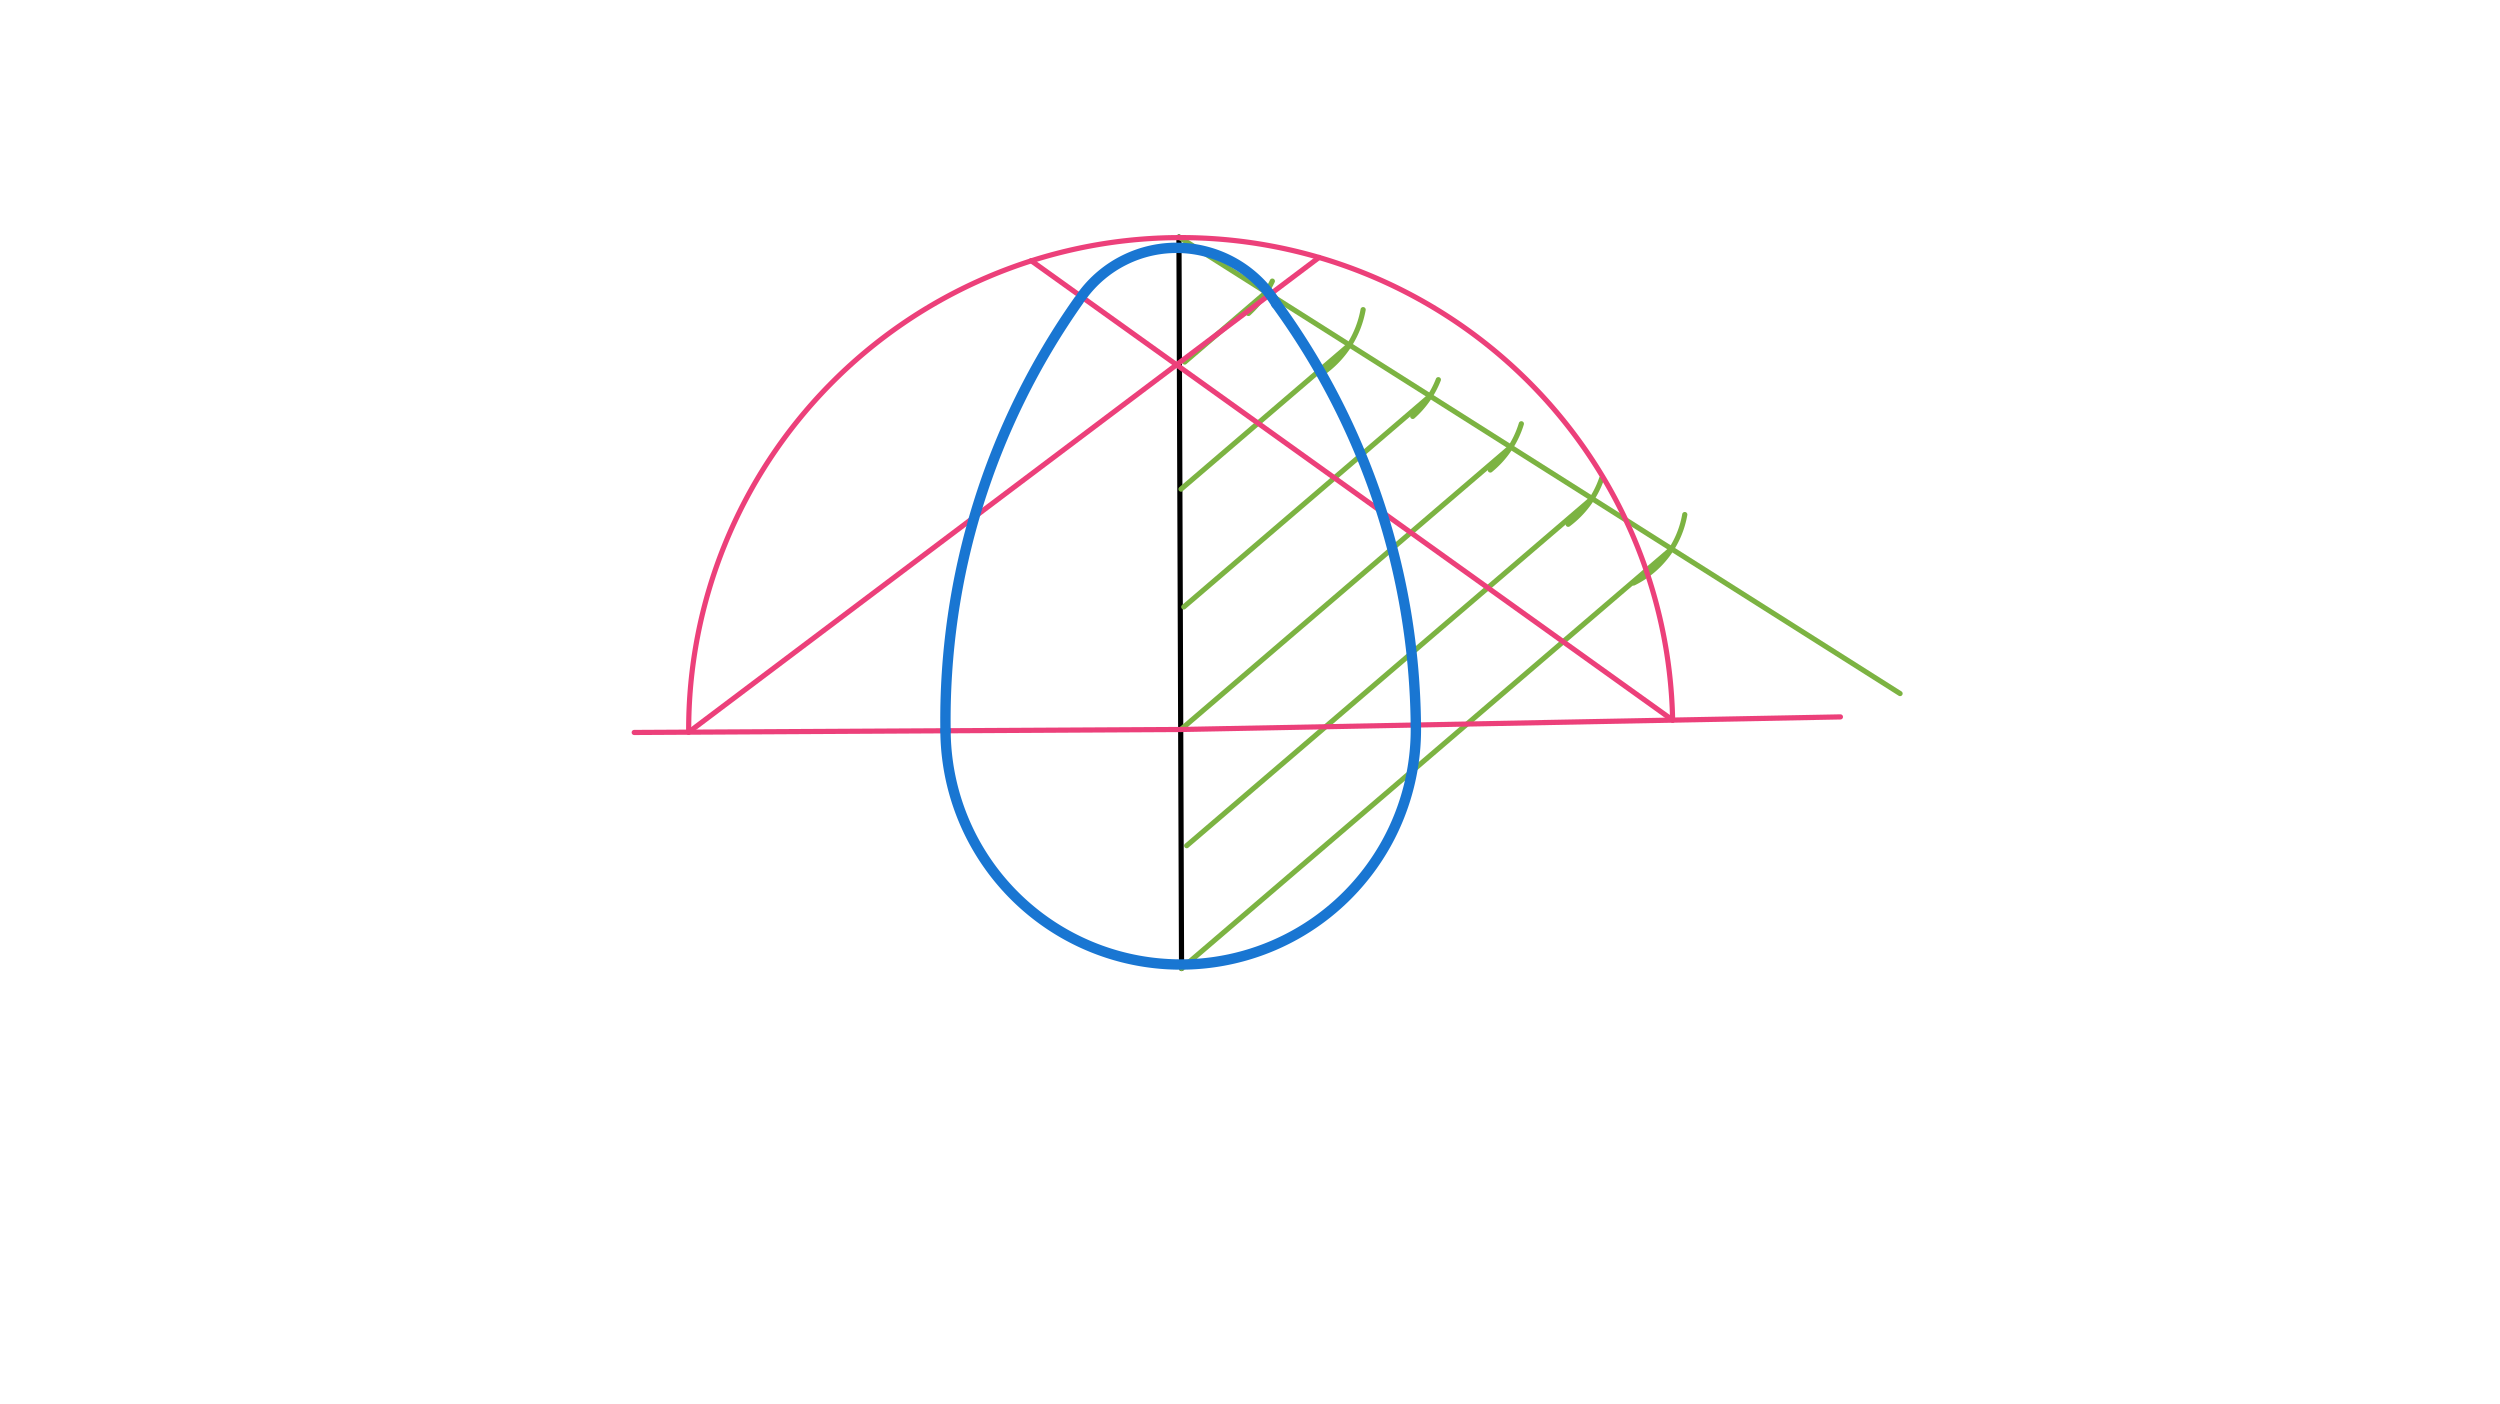 <svg xmlns="http://www.w3.org/2000/svg" class="svg--816" height="100%" preserveAspectRatio="xMidYMid meet" viewBox="0 0 963.78 541.417" width="100%"><defs><marker id="marker-arrow" markerHeight="16" markerUnits="userSpaceOnUse" markerWidth="24" orient="auto-start-reverse" refX="24" refY="4" viewBox="0 0 24 8"><path d="M 0 0 L 24 4 L 0 8 z" stroke="inherit"></path></marker></defs><g class="aux-layer--949"></g><g class="main-layer--75a"><g class="element--733"><line stroke="#000000" stroke-dasharray="none" stroke-linecap="round" stroke-width="2" x1="454.5" x2="455.5" y1="91.375" y2="373.375"></line></g><g class="element--733"><line stroke="#7CB342" stroke-dasharray="none" stroke-linecap="round" stroke-width="2" x1="454.5" x2="732.5" y1="91.375" y2="267.375"></line></g><g class="element--733"><path d="M 490.5 108.375 A 39.812 39.812 0 0 1 481.28 120.834" fill="none" stroke="#7CB342" stroke-dasharray="none" stroke-linecap="round" stroke-width="2"></path></g><g class="element--733"><path d="M 525.5 119.375 A 37.959 37.959 0 0 1 510.8 143.122" fill="none" stroke="#7CB342" stroke-dasharray="none" stroke-linecap="round" stroke-width="2"></path></g><g class="element--733"><path d="M 554.5 146.375 A 36.815 36.815 0 0 1 544.632 160.524" fill="none" stroke="#7CB342" stroke-dasharray="none" stroke-linecap="round" stroke-width="2"></path></g><g class="element--733"><path d="M 586.5 163.375 A 36.778 36.778 0 0 1 574.535 181.189" fill="none" stroke="#7CB342" stroke-dasharray="none" stroke-linecap="round" stroke-width="2"></path></g><g class="element--733"><path d="M 617.5 184.375 A 37.116 37.116 0 0 1 604.557 202.109" fill="none" stroke="#7CB342" stroke-dasharray="none" stroke-linecap="round" stroke-width="2"></path></g><g class="element--733"><path d="M 649.5 198.375 A 36.281 36.281 0 0 1 629.765 224.75" fill="none" stroke="#7CB342" stroke-dasharray="none" stroke-linecap="round" stroke-width="2"></path></g><g class="element--733"><line stroke="#7CB342" stroke-dasharray="none" stroke-linecap="round" stroke-width="2" x1="644.403" x2="455.5" y1="211.602" y2="373.375"></line></g><g class="element--733"><line stroke="#7CB342" stroke-dasharray="none" stroke-linecap="round" stroke-width="2" x1="613.749" x2="457.485" y1="192.194" y2="326.016"></line></g><g class="element--733"><line stroke="#7CB342" stroke-dasharray="none" stroke-linecap="round" stroke-width="2" x1="582.389" x2="455.241" y1="172.341" y2="281.228"></line></g><g class="element--733"><line stroke="#7CB342" stroke-dasharray="none" stroke-linecap="round" stroke-width="2" x1="551.315" x2="456.371" y1="152.668" y2="233.976"></line></g><g class="element--733"><line stroke="#7CB342" stroke-dasharray="none" stroke-linecap="round" stroke-width="2" x1="520.21" x2="455.296" y1="132.975" y2="188.566"></line></g><g class="element--733"><line stroke="#7CB342" stroke-dasharray="none" stroke-linecap="round" stroke-width="2" x1="488.138" x2="456.732" y1="112.671" y2="139.566"></line></g><g class="element--733"><line stroke="#EC407A" stroke-dasharray="none" stroke-linecap="round" stroke-width="2" x1="455.241" x2="244.5" y1="281.228" y2="282.375"></line></g><g class="element--733"><line stroke="#EC407A" stroke-dasharray="none" stroke-linecap="round" stroke-width="2" x1="455.173" x2="709.5" y1="281.228" y2="276.375"></line></g><g class="element--733"><path d="M 265.499 282.261 A 189.677 189.677 0 0 1 644.815 277.609" fill="none" stroke="#EC407A" stroke-dasharray="none" stroke-linecap="round" stroke-width="2"></path></g><g class="element--733"><line stroke="#EC407A" stroke-dasharray="none" stroke-linecap="round" stroke-width="2" x1="644.815" x2="397.511" y1="277.609" y2="100.493"></line></g><g class="element--733"><line stroke="#EC407A" stroke-dasharray="none" stroke-linecap="round" stroke-width="2" x1="265.499" x2="508.509" y1="282.261" y2="99.245"></line></g><g class="element--733"><path d="M 364.507 281.722 A 90.667 90.667 0 1 0 545.824 279.498" fill="none" stroke="#EC407A" stroke-dasharray="none" stroke-linecap="round" stroke-width="2"></path></g><g class="element--733"><path d="M 545.824 279.498 A 280.338 280.338 0 0 0 489.434 113.61" fill="none" stroke="#EC407A" stroke-dasharray="none" stroke-linecap="round" stroke-width="2"></path></g><g class="element--733"><path d="M 364.507 281.722 A 280.338 280.338 0 0 1 416.9 114.379" fill="none" stroke="#EC407A" stroke-dasharray="none" stroke-linecap="round" stroke-width="2"></path></g><g class="element--733"><path d="M 416.9 114.379 A 45.086 45.086 0 0 1 494.073 120.856" fill="none" stroke="#EC407A" stroke-dasharray="none" stroke-linecap="round" stroke-width="2"></path></g><g class="element--733"><path d="M 545.824 279.498 A 90.667 90.667 0 1 1 364.507 281.722" fill="none" stroke="#1976D2" stroke-dasharray="none" stroke-linecap="round" stroke-width="4"></path></g><g class="element--733"><path d="M 364.507 281.722 A 280.338 280.338 0 0 1 415.949 115.716" fill="none" stroke="#1976D2" stroke-dasharray="none" stroke-linecap="round" stroke-width="4"></path></g><g class="element--733"><path d="M 545.824 279.498 A 280.338 280.338 0 0 0 491.983 117.049" fill="none" stroke="#1976D2" stroke-dasharray="none" stroke-linecap="round" stroke-width="4"></path></g><g class="element--733"><path d="M 416.9 114.379 A 45.086 45.086 0 0 1 491.983 117.049" fill="none" stroke="#1976D2" stroke-dasharray="none" stroke-linecap="round" stroke-width="4"></path></g></g><g class="snaps-layer--ac6"></g><g class="temp-layer--52d"></g></svg>